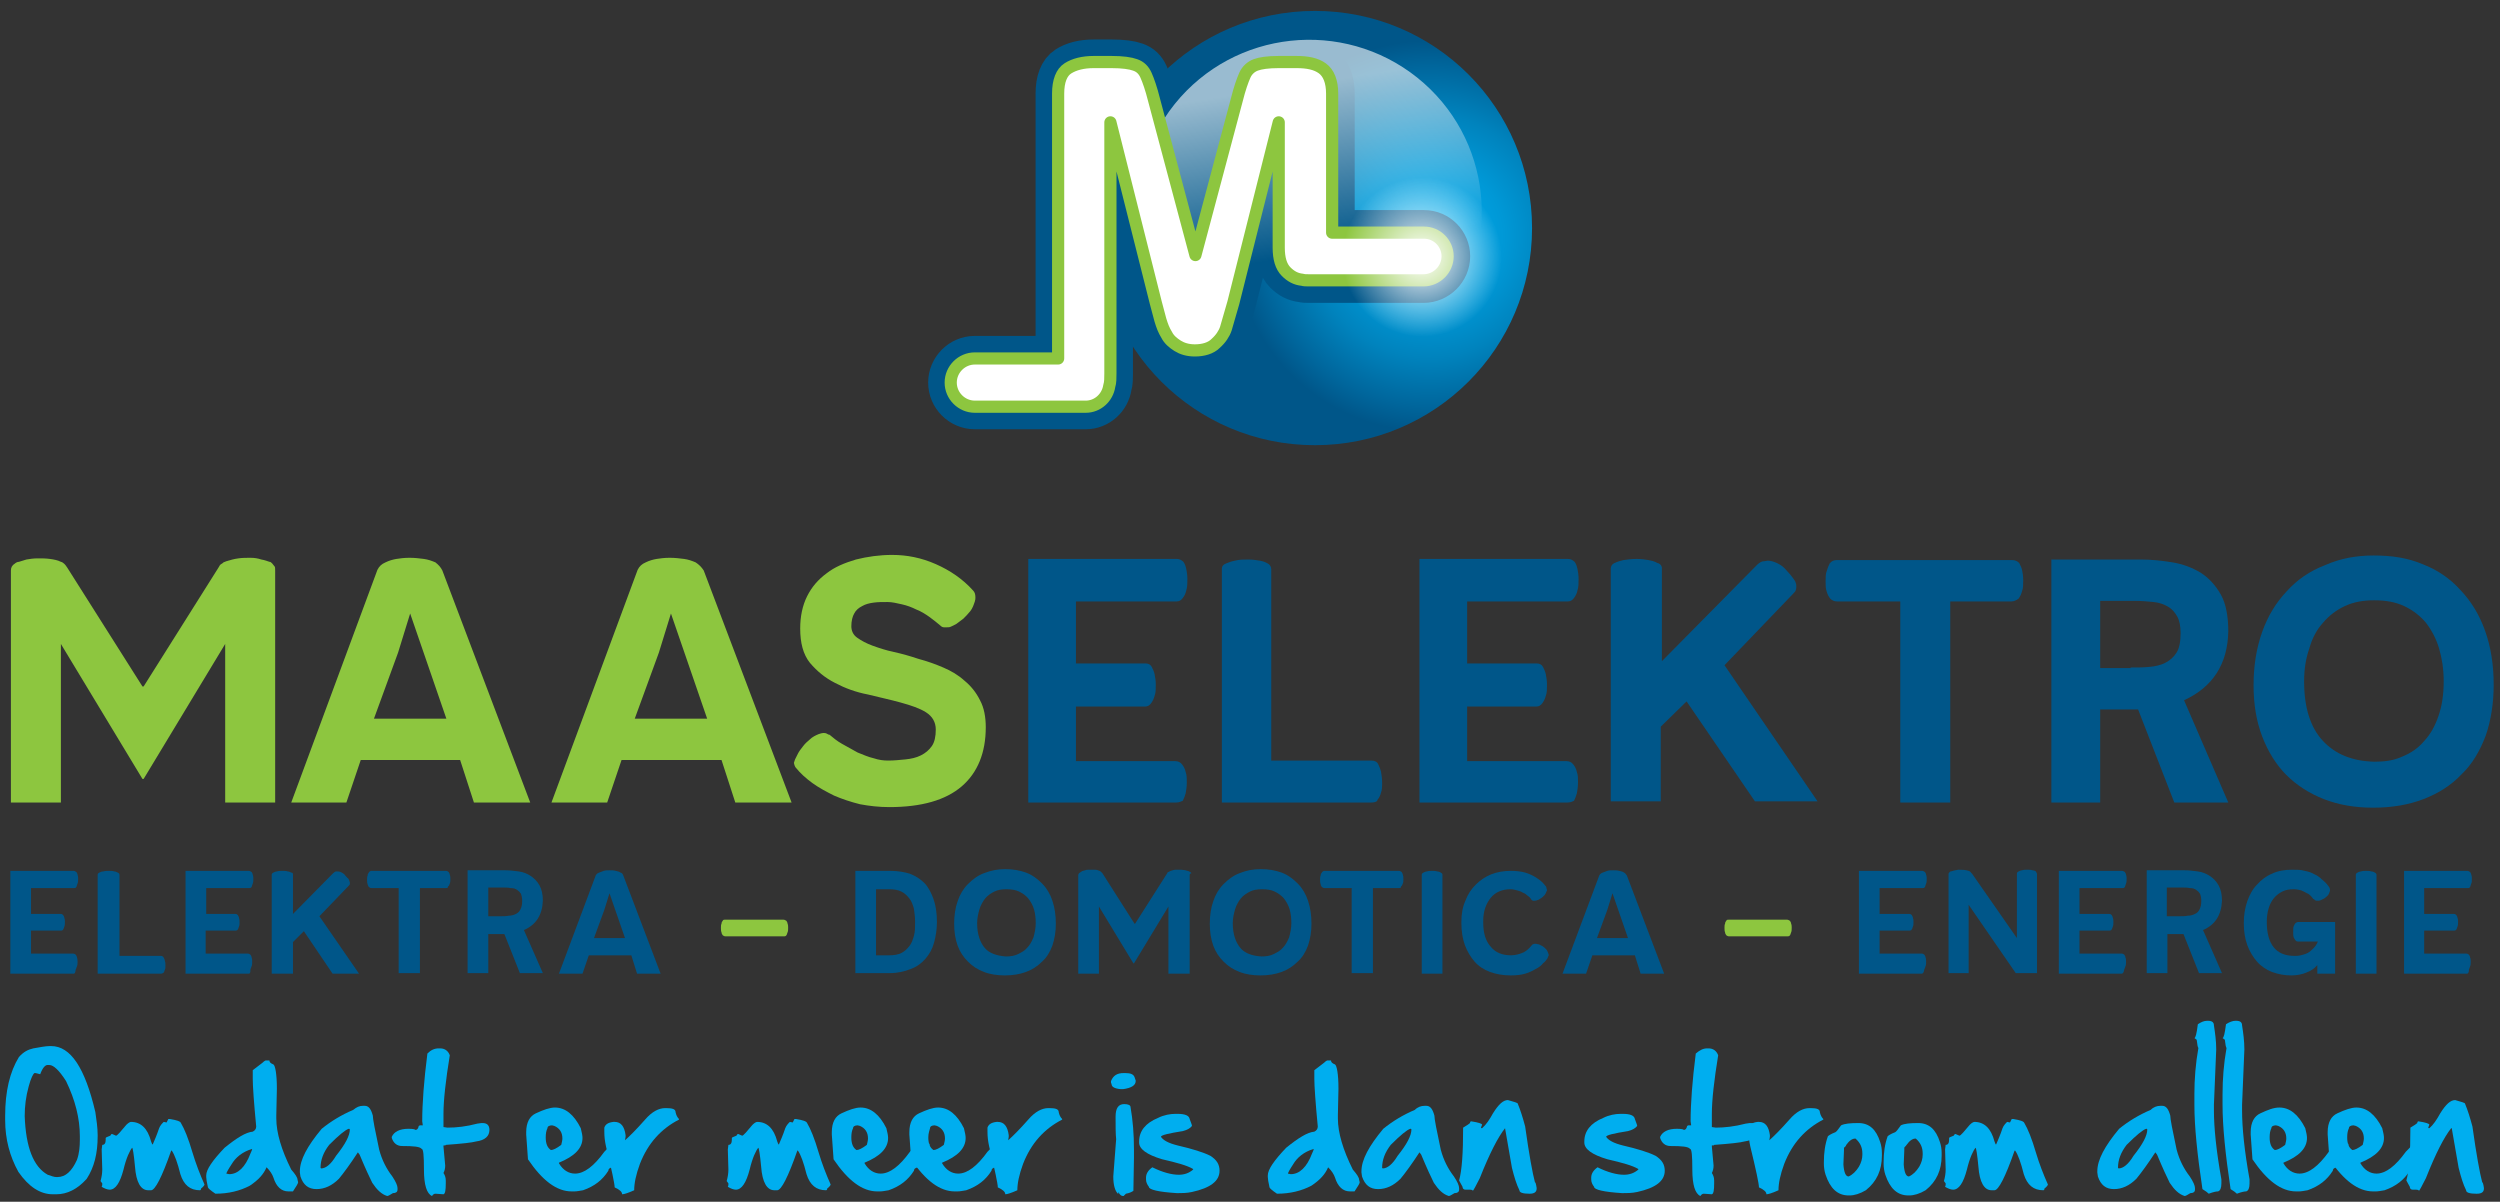 <?xml version="1.0" encoding="utf-8"?>
<!-- Generator: Adobe Illustrator 27.5.0, SVG Export Plug-In . SVG Version: 6.00 Build 0)  -->
<svg version="1.1" id="Laag_1" xmlns="http://www.w3.org/2000/svg" xmlns:xlink="http://www.w3.org/1999/xlink" x="0px" y="0px"
	 viewBox="0 0 435.2 209.2" style="enable-background:new 0 0 435.2 209.2;" xml:space="preserve">
<rect x="0" y="0" width="435.2" height="209.2" fill="#333333" stroke="none"/>
<style type="text/css">
	.st0{fill:#00AEEF;}
	.st1{fill:#8DC63F;}
	.st2{fill:#005689;}
	.st3{fill:url(#SVGID_1_);}
	.st4{fill:none;stroke:#005689;stroke-width:7.852;}
	.st5{opacity:0.6;fill:url(#SVGID_00000098221068177780405830000013666203712791044015_);}
	.st6{fill:#FFFFFF;stroke:#8DC63F;stroke-width:2.119;stroke-linecap:round;stroke-linejoin:round;}
	.st7{fill:url(#SVGID_00000106141540708284188150000005542883684669566093_);}
</style>
<g>
	<path class="st0" d="M8.7,182.1h0.2c3.4,0,5.9,3.8,7.7,11.5c0.2,1.4,0.4,2.7,0.4,4v0.2c0,3-0.6,5.4-1.9,7.4
		c-1.6,1.8-3.4,2.7-5.3,2.7H9.2c-2.2,0-4.2-1.3-6-3.9c-1.5-2.7-2.3-5.7-2.3-9v-0.8c0-4.2,0.8-7.6,2.4-10.2c0.8-0.9,1.6-1.3,2.5-1.5
		C7,182.3,7.9,182.1,8.7,182.1z M7,187l-0.8-0.2H6c-0.2,0.1-0.6,0.8-1,2.3c-0.5,1.8-0.7,3.5-0.7,5.2c0.2,5.4,1.5,8.8,4,10.2
		c0.6,0.2,1.1,0.4,1.5,0.4H10c1.4,0,2.5-1,3.4-3c0.4-1.1,0.5-2.3,0.5-3.5v-0.6c0-3.1-0.8-6.3-2.4-9.6c-1.2-1.9-2.2-2.8-2.9-2.8H8.4
		C7.9,185.3,7.4,185.9,7,187L7,187z"/>
	<path class="st0" d="M29.3,194.8h0.3c1.2,0.2,1.8,0.4,1.9,0.7c0.6,1,1.3,2.7,2,5.1c0.6,2,1.3,3.8,2.1,5.6c0,0.1-0.2,0.4-0.6,0.7
		c0,0.2-0.1,0.3-0.2,0.3c-1.7,0-2.8-0.9-3.4-2.8c-0.5-2-1-3.4-1.5-4.1h-0.1c-1.6,4.6-2.8,6.9-3.5,6.9h-0.5c-1.3,0-2.1-1.4-2.3-4.1
		c-0.2-2.2-0.4-3.3-0.5-3.3c-0.4,0.5-1,1.7-1.5,3.8c-0.6,2.3-1.4,3.5-2.4,3.5c-0.4,0-0.9-0.2-1.4-0.5l0.1-0.3v-0.3l-0.3-0.4
		c0.2-0.7,0.3-1.4,0.3-2l-0.1-3.5l0.1-0.8c0.4,0,0.6-0.3,0.6-0.9v-0.3c0-0.1,0.3-0.2,0.8-0.4c0.1-0.2,0.2-0.3,0.3-0.3l0.7,0.3
		c0.2,0,0.8-0.7,1.8-1.9c0.4-0.4,0.7-0.5,0.8-0.5c1.7,0,2.9,1.1,3.5,3.4l0.2,0.5h0.1c0.3-0.7,0.7-1.6,1.1-2.8
		c0.2-0.5,0.5-0.8,0.8-1.1l0.5,0.1L29.3,194.8z"/>
	<path class="st0" d="M46.3,184.6h0.6c0,0.3,0.2,0.5,0.7,0.7c0.3,0.2,0.6,1.6,0.6,4.2l-0.1,4.6v0.6c0,2.5,0.9,5.5,2.6,8.9
		c0.7,0.8,1.1,1.4,1.1,1.8l0.1,0.4c0,0.2-0.3,0.7-0.9,1.6h-0.8c-1.2,0-2.1-0.8-2.6-2.4c-0.2-0.6-0.6-1.2-1.2-1.8
		c-0.5,1.2-1.4,2.2-2.9,3.2c-1.7,0.9-3.7,1.4-6,1.4c-0.9-0.6-1.3-1-1.3-1.1c-0.2-0.9-0.3-1.5-0.3-1.8v-0.3c0-1,1.1-2.6,3.2-4.8
		c2.1-1.7,3.7-2.7,4.9-2.8c0.4-0.2,0.6-0.5,0.6-0.9c-0.4-4.2-0.6-7-0.6-8.3v-1.5l1.7-1.3C46,184.7,46.2,184.6,46.3,184.6z
		 M39.4,204.3l0.5,0.1c1.5,0,2.8-1.2,3.7-3.6c0.2-0.4,0.3-0.7,0.3-0.8c-1.7,0.5-2.9,1.5-3.6,2.7C39.7,203.6,39.4,204.2,39.4,204.3z"
		/>
	<path class="st0" d="M63.2,192.5h0.3c0.7,0,1.1,0.6,1.4,1.7c0,0.6,0.4,2.6,1.1,5.9c0.5,1.9,1.3,3.4,2.3,4.7c0.6,0.9,0.9,1.6,0.9,2
		v0.3c0,0.4-0.3,0.6-0.8,0.6c-0.5,0.3-0.8,0.5-1,0.5c-1-0.3-1.8-1.1-2.6-2.3c-0.4-0.8-1.2-2.5-2.2-4.9l-0.3-0.4
		c-1.3,2-2.4,3.5-3.3,4.6c-1.2,1.2-2.5,1.8-3.9,1.8c-1.4,0-2.3-0.7-2.8-2.2l-0.1-0.7v-0.2c0-2,1.3-4.4,3.8-7.4
		c1.6-1.3,3.4-2.4,5.5-3.3C62.1,192.7,62.6,192.5,63.2,192.5z M55.8,203.3L55.8,203.3l0.1,0.1c0.8,0,1.7-0.7,2.6-2.2
		c1.6-2,2.4-3.5,2.4-4.6l-0.1-0.1h-0.1c-0.6,0.2-1.7,1.1-3.4,2.8C56.3,200.6,55.8,201.9,55.8,203.3z"/>
	<path class="st0" d="M76.4,182.5h0.2c0.8,0,1.4,0.4,1.7,1.2c-0.7,4.3-1.1,7.8-1.1,10.2v2.3l0.7,0.1c1.6,0,3.3-0.2,5.2-0.7l0.7-0.1
		H84c0.8,0,1.2,0.4,1.2,1.2c0,1.1-0.8,1.8-2.3,2c-0.7,0.2-2.5,0.4-5.3,0.6c0,0.1-0.1,0.1-0.4,0.1v0.2l0.3,3.3c0,0.5-0.1,0.9-0.3,1.3
		c0.2,0.3,0.4,0.7,0.4,1.3v0.5c0,1.2-0.1,1.8-0.4,1.9l-1.4-0.1c-0.2,0-0.4,0.1-0.6,0.4c-0.9-0.4-1.4-1.9-1.4-4.6
		c0-2.4-0.1-3.6-0.4-3.6c-0.3-0.4-1.4-0.5-3.4-0.5c-0.9,0-1.5-0.5-1.8-1.4v-0.2c0.4-0.9,1.4-1.4,2.9-1.4c0.8,0,1.2,0.1,1.2,0.2
		c0.3,0,0.5-0.2,0.6-0.7l0.2-0.1h0.5l-0.1-0.7c0-3.1,0.3-7.1,0.9-11.8C75,182.8,75.6,182.5,76.4,182.5z"/>
	<path class="st0" d="M96.6,192.8c1.8,0,3.3,1.2,4.5,3.6c0.2,0.8,0.3,1.3,0.3,1.7c0,1.8-1.4,3.2-4.1,4.3v0.1
		c0.7,1.2,1.7,1.8,2.8,1.8c1.6,0,3.3-1.3,5.1-3.8c1.1-1.2,1.9-1.8,2.5-1.8h0.1l0.1,0.1v0.5l-0.1,0.2c0,0.1,0.1,0.2,0.2,0.2
		c0.2,0,0.4-0.2,0.5-0.6h0.1v0.1c0,0.6-0.5,1.6-1.6,2.9c-0.2,0.3-0.3,0.6-0.4,1.1c-0.5,0.1-0.7,0.3-0.7,0.6c-1,1.6-2.4,2.7-4.4,3.4
		c-0.6,0.1-1.1,0.2-1.5,0.2h-0.5c-2.6,0-5.1-1.9-7.6-5.6v-0.1l-0.3-4.2v-0.4c0-1.7,0.6-2.8,1.7-3.3
		C94.6,193.2,95.7,192.8,96.6,192.8z M95,198c0,1.1,0.3,1.8,0.9,2.2c0.4,0,1-0.3,1.8-0.9c0.1-0.4,0.2-0.8,0.2-1.1
		c0-1.1-0.5-1.8-1.4-2.2l-0.4-0.1c-0.5,0-0.8,0.2-0.8,0.5C95.1,196.8,95,197.3,95,198z"/>
	<path class="st0" d="M115.8,192.9h0.2c1.1,0,1.6,0.2,1.6,0.7c0.1,0.5,0.3,0.9,0.6,1.2v0.1c-3.1,1.6-5.4,4.1-6.8,7.7
		c-0.7,1.9-1,3.4-1,4.6c-1.1,0.5-1.8,0.7-2.1,0.7c0-0.4-0.4-0.8-1.3-1.2c0-0.6-0.5-3-1.5-7.1c-0.2-0.9-0.3-1.7-0.3-2.6v-0.7
		c0.2-0.6,0.7-0.9,1.6-1h0.2c1.1,0,1.7,0.8,1.9,2.3v0.3l-0.1,0.6c0.8-0.7,2-1.9,3.5-3.6C113.5,193.5,114.7,192.9,115.8,192.9z"/>
	<path class="st0" d="M138.3,194.8h0.3c1.2,0.2,1.8,0.4,1.9,0.7c0.6,1,1.3,2.7,2,5.1c0.6,2,1.3,3.8,2.1,5.6c0,0.1-0.2,0.4-0.6,0.7
		c0,0.2-0.1,0.3-0.2,0.3c-1.7,0-2.8-0.9-3.4-2.8c-0.5-2-1-3.4-1.5-4.1h-0.1c-1.6,4.6-2.8,6.9-3.5,6.9h-0.5c-1.3,0-2.1-1.4-2.3-4.1
		c-0.2-2.2-0.4-3.3-0.5-3.3c-0.4,0.5-1,1.7-1.5,3.8c-0.6,2.3-1.4,3.5-2.4,3.5c-0.4,0-0.9-0.2-1.4-0.5l0.1-0.3v-0.3l-0.3-0.4
		c0.2-0.7,0.3-1.4,0.3-2l-0.1-3.5l0.1-0.8c0.4,0,0.6-0.3,0.6-0.9v-0.3c0-0.1,0.3-0.2,0.8-0.4c0.1-0.2,0.2-0.3,0.3-0.3l0.7,0.3
		c0.2,0,0.8-0.7,1.8-1.9c0.4-0.4,0.7-0.5,0.8-0.5c1.7,0,2.9,1.1,3.5,3.4l0.2,0.5h0.1c0.3-0.7,0.7-1.6,1.1-2.8
		c0.2-0.5,0.5-0.8,0.8-1.1l0.5,0.1L138.3,194.8z"/>
	<path class="st0" d="M149.8,192.8c1.8,0,3.3,1.2,4.5,3.6c0.2,0.8,0.3,1.3,0.3,1.7c0,1.8-1.4,3.2-4.1,4.3v0.1
		c0.7,1.2,1.7,1.8,2.8,1.8c1.6,0,3.3-1.3,5.1-3.8c1.1-1.2,1.9-1.8,2.5-1.8h0.1l0.1,0.1v0.5l-0.1,0.2c0,0.1,0.1,0.2,0.2,0.2
		c0.2,0,0.4-0.2,0.5-0.6h0.1v0.1c0,0.6-0.5,1.6-1.6,2.9c-0.2,0.3-0.3,0.6-0.4,1.1c-0.5,0.1-0.7,0.3-0.7,0.6c-1,1.6-2.4,2.7-4.4,3.4
		c-0.6,0.1-1.1,0.2-1.5,0.2h-0.5c-2.6,0-5.1-1.9-7.6-5.6v-0.1l-0.3-4.2v-0.4c0-1.7,0.6-2.8,1.7-3.3
		C147.8,193.2,148.9,192.8,149.8,192.8z M148.2,198c0,1.1,0.3,1.8,0.9,2.2c0.4,0,1-0.3,1.8-0.9c0.1-0.4,0.2-0.8,0.2-1.1
		c0-1.1-0.5-1.8-1.4-2.2l-0.4-0.1c-0.5,0-0.8,0.2-0.8,0.5C148.3,196.8,148.2,197.3,148.2,198z"/>
	<path class="st0" d="M163.3,192.8c1.8,0,3.3,1.2,4.5,3.6c0.2,0.8,0.3,1.3,0.3,1.7c0,1.8-1.4,3.2-4.1,4.3v0.1
		c0.7,1.2,1.7,1.8,2.8,1.8c1.6,0,3.3-1.3,5.1-3.8c1.1-1.2,1.9-1.8,2.5-1.8h0.1l0.1,0.1v0.5l-0.1,0.2c0,0.1,0.1,0.2,0.2,0.2
		c0.2,0,0.4-0.2,0.5-0.6h0.1v0.1c0,0.6-0.5,1.6-1.6,2.9c-0.2,0.3-0.3,0.6-0.4,1.1c-0.5,0.1-0.7,0.3-0.7,0.6c-1,1.6-2.4,2.7-4.4,3.4
		c-0.6,0.1-1.1,0.2-1.5,0.2h-0.5c-2.6,0-5.1-1.9-7.6-5.6v-0.1l-0.3-4.2v-0.4c0-1.7,0.6-2.8,1.7-3.3
		C161.3,193.2,162.4,192.8,163.3,192.8z M161.6,198c0,1.1,0.3,1.8,0.9,2.2c0.4,0,1-0.3,1.8-0.9c0.1-0.4,0.2-0.8,0.2-1.1
		c0-1.1-0.5-1.8-1.4-2.2l-0.4-0.1c-0.5,0-0.8,0.2-0.8,0.5C161.8,196.8,161.6,197.3,161.6,198z"/>
	<path class="st0" d="M182.5,192.9h0.2c1.1,0,1.6,0.2,1.6,0.7c0.1,0.5,0.3,0.9,0.6,1.2v0.1c-3.1,1.6-5.4,4.1-6.8,7.7
		c-0.7,1.9-1,3.4-1,4.6c-1.1,0.5-1.8,0.7-2.1,0.7c0-0.4-0.4-0.8-1.3-1.2c0-0.6-0.5-3-1.5-7.1c-0.2-0.9-0.3-1.7-0.3-2.6v-0.7
		c0.2-0.6,0.7-0.9,1.6-1h0.2c1.1,0,1.7,0.8,1.9,2.3v0.3l-0.1,0.6c0.8-0.7,2-1.9,3.5-3.6C180.2,193.5,181.4,192.9,182.5,192.9z"/>
	<path class="st0" d="M195.6,186.8h0.3c0.9,0,1.4,0.2,1.6,0.7l0.2,0.6v0.1c0,0.7-0.7,1.2-2.2,1.4h-0.4c-1.1-0.1-1.6-0.4-1.6-0.9
		l-0.1-0.2v-0.3C193.8,187.2,194.5,186.8,195.6,186.8z M195.7,192.2c0.7,0,1.1,0.2,1.1,0.5c0.4,2.3,0.6,4.7,0.6,7.4v1.5l-0.1,5.7
		c-0.3,0.2-0.7,0.4-1.3,0.5l-0.4,0.4h-0.1c-0.3,0-0.6-0.2-0.8-0.7c0,0.2,0,0.3-0.1,0.3c-0.5-0.5-0.8-1.5-0.8-3l0.5-6.5
		c-0.1-0.9-0.1-2.2-0.1-3.9C194.2,192.9,194.7,192.2,195.7,192.2z"/>
	<path class="st0" d="M204.6,193.9h0.4c1.3,0,2,0.3,2.1,0.9c0.2,0.6,0.4,1,0.4,1.2c-0.3,0.4-0.8,0.7-1.6,0.9c-2.5,0.4-3.8,0.7-3.8,1
		c0.4,0.6,1.3,1.1,2.9,1.5c2.6,0.6,4.5,1.2,5.7,1.8c1.1,0.7,1.6,1.5,1.6,2.6c0,1.8-1.6,3-4.8,3.7c-0.9,0.2-1.8,0.2-2.6,0.2
		c-3.2-0.2-4.9-0.6-4.9-1.1c-0.3-0.4-0.5-0.8-0.5-1.3v-0.3c0-0.7,0.4-1.3,1.1-1.8c1.8,0.9,3.4,1.3,4.6,1.3c1,0,1.8-0.3,2.5-0.9v-0.1
		c-1-0.6-2.8-1.1-5.4-1.7c-2.7-0.8-4-1.8-4-2.9v-0.2c0-1.8,1.1-3.2,3.3-4.1C202.6,194.1,203.7,193.9,204.6,193.9z"/>
	<path class="st0" d="M231.1,184.6h0.6c0,0.3,0.2,0.5,0.7,0.7c0.3,0.2,0.6,1.6,0.6,4.2l-0.1,4.6v0.6c0,2.5,0.9,5.5,2.6,8.9
		c0.7,0.8,1.1,1.4,1.1,1.8l0.1,0.4c0,0.2-0.3,0.7-0.9,1.6H235c-1.2,0-2.1-0.8-2.6-2.4c-0.2-0.6-0.6-1.2-1.2-1.8
		c-0.5,1.2-1.4,2.2-2.9,3.2c-1.7,0.9-3.7,1.4-6,1.4c-0.9-0.6-1.3-1-1.3-1.1c-0.2-0.9-0.3-1.5-0.3-1.8v-0.3c0-1,1.1-2.6,3.2-4.8
		c2.1-1.7,3.7-2.7,4.9-2.8c0.4-0.2,0.6-0.5,0.6-0.9c-0.4-4.2-0.6-7-0.6-8.3v-1.5l1.7-1.3C230.8,184.7,231,184.6,231.1,184.6z
		 M224.2,204.3l0.5,0.1c1.5,0,2.8-1.2,3.7-3.6c0.2-0.4,0.3-0.7,0.3-0.8c-1.7,0.5-2.9,1.5-3.6,2.7
		C224.5,203.6,224.2,204.2,224.2,204.3z"/>
	<path class="st0" d="M248,192.5h0.3c0.7,0,1.1,0.6,1.4,1.7c0,0.6,0.4,2.6,1.1,5.9c0.5,1.9,1.3,3.4,2.3,4.7c0.6,0.9,0.9,1.6,0.9,2
		v0.3c0,0.4-0.3,0.6-0.8,0.6c-0.5,0.3-0.8,0.5-1,0.5c-1-0.3-1.8-1.1-2.6-2.3c-0.4-0.8-1.2-2.5-2.2-4.9l-0.3-0.4
		c-1.3,2-2.4,3.5-3.3,4.6c-1.2,1.2-2.5,1.8-3.9,1.8c-1.4,0-2.3-0.7-2.8-2.2l-0.1-0.7v-0.2c0-2,1.3-4.4,3.8-7.4
		c1.6-1.3,3.4-2.4,5.5-3.3C246.8,192.7,247.4,192.5,248,192.5z M240.6,203.3L240.6,203.3l0.1,0.1c0.8,0,1.7-0.7,2.6-2.2
		c1.6-2,2.4-3.5,2.4-4.6l-0.1-0.1h-0.1c-0.6,0.2-1.7,1.1-3.4,2.8C241.1,200.6,240.6,201.9,240.6,203.3z"/>
	<path class="st0" d="M262.5,191.5c1.1,0.3,1.7,0.5,1.7,0.6c0.5,1.2,0.9,2.5,1.3,4c0.7,5,1.3,8.2,1.7,9.7c0.1,0,0.2,0.3,0.3,1v0.1
		c0,0.6-0.4,0.9-1.2,0.9h-0.1c-1.1,0-1.7-0.2-1.7-0.6c-0.5-1-0.9-2.3-1.3-3.9l-1.2-6.9H262c-1.2,1.5-2.7,4.4-4.4,8.7
		c-0.7,1.4-1.1,2.1-1.2,2.2c0-0.1-0.2-0.2-0.5-0.2h-0.8c-0.3,0-0.5-0.2-0.5-0.5l-0.6-1.1c0.5-1.8,0.7-4.8,0.7-9.2
		c0.7-0.4,1.1-0.7,1.2-0.8c0-0.2,0.1-0.3,0.2-0.3c1.3,0.2,1.9,0.4,1.9,0.6l-0.2,0.5l0.1,0.1h0.1c0.7-0.6,1.3-1.5,1.9-2.6
		C260.9,192.2,261.7,191.5,262.5,191.5z"/>
	<path class="st0" d="M282.1,193.9h0.4c1.3,0,2,0.3,2.1,0.9c0.2,0.6,0.4,1,0.4,1.2c-0.3,0.4-0.8,0.7-1.6,0.9c-2.5,0.4-3.8,0.7-3.8,1
		c0.4,0.6,1.3,1.1,2.9,1.5c2.6,0.6,4.5,1.2,5.7,1.8c1.1,0.7,1.6,1.5,1.6,2.6c0,1.8-1.6,3-4.8,3.7c-0.9,0.2-1.8,0.2-2.6,0.2
		c-3.2-0.2-4.9-0.6-4.9-1.1c-0.3-0.4-0.5-0.8-0.5-1.3v-0.3c0-0.7,0.4-1.3,1.1-1.8c1.8,0.9,3.4,1.3,4.6,1.3c1,0,1.8-0.3,2.5-0.9v-0.1
		c-1-0.6-2.8-1.1-5.4-1.7c-2.7-0.8-4-1.8-4-2.9v-0.2c0-1.8,1.1-3.2,3.3-4.1C280.1,194.1,281.2,193.9,282.1,193.9z"/>
	<path class="st0" d="M297.2,182.5h0.2c0.8,0,1.4,0.4,1.7,1.2c-0.7,4.3-1.1,7.8-1.1,10.2v2.3l0.7,0.1c1.5,0,3.3-0.2,5.2-0.7l0.7-0.1
		h0.2c0.8,0,1.2,0.4,1.2,1.2c0,1.1-0.8,1.8-2.3,2c-0.7,0.2-2.5,0.4-5.3,0.6c0,0.1-0.1,0.1-0.4,0.1v0.2l0.3,3.3
		c0,0.5-0.1,0.9-0.3,1.3c0.2,0.3,0.4,0.7,0.4,1.3v0.5c0,1.2-0.1,1.8-0.4,1.9l-1.4-0.1c-0.2,0-0.4,0.1-0.6,0.4
		c-0.9-0.4-1.4-1.9-1.4-4.6c0-2.4-0.1-3.6-0.4-3.6c-0.3-0.4-1.4-0.5-3.4-0.5c-0.9,0-1.5-0.5-1.8-1.4v-0.2c0.4-0.9,1.4-1.4,2.9-1.4
		c0.8,0,1.2,0.1,1.2,0.2c0.3,0,0.5-0.2,0.6-0.7l0.2-0.1h0.5l-0.1-0.7c0-3.1,0.3-7.1,0.9-11.8C295.9,182.8,296.5,182.5,297.2,182.5z"
		/>
	<path class="st0" d="M315,192.9h0.2c1.1,0,1.6,0.2,1.6,0.7c0.1,0.5,0.3,0.9,0.6,1.2v0.1c-3.1,1.6-5.4,4.1-6.8,7.7
		c-0.7,1.9-1,3.4-1,4.6c-1.1,0.5-1.8,0.7-2.1,0.7c0-0.4-0.4-0.8-1.3-1.2c0-0.6-0.5-3-1.5-7.1c-0.2-0.9-0.3-1.7-0.3-2.6v-0.7
		c0.2-0.6,0.7-0.9,1.6-1h0.2c1.1,0,1.7,0.8,1.9,2.3v0.3l-0.1,0.6c0.8-0.7,2-1.9,3.5-3.6C312.7,193.5,313.9,192.9,315,192.9z"/>
	<path class="st0" d="M323.5,195.5L323.5,195.5c1.9,0,3.1,1.1,3.8,3.3c0.2,0.6,0.3,1.2,0.3,1.9v0.5c0,2.5-0.9,4.5-2.8,6
		c-1,0.6-2,0.9-2.8,0.9h-0.2c-1.9,0-3.2-1.2-4-3.6c-0.2-0.6-0.3-1.3-0.3-1.9v-0.3c0-1.6,0.2-3.1,0.7-4.5c0.1-0.1,0.5-0.4,1.3-0.7
		c0.2-0.1,0.5-0.5,1-1.2C321.1,195.6,322.1,195.5,323.5,195.5z M321,199.8l0,0.4l-0.1,2.5c0.1,1.4,0.4,2.1,0.9,2.1
		c0.7-0.3,1.3-0.9,1.8-1.7c0.4-0.7,0.6-1.4,0.6-2.1v-0.2c0-1.1-0.4-1.9-1.2-2.6c-0.6,0-1.1,0.4-1.6,1.1
		C321.3,199.6,321.1,199.7,321,199.8z"/>
	<path class="st0" d="M333.9,195.5L333.9,195.5c1.9,0,3.1,1.1,3.8,3.3c0.2,0.6,0.3,1.2,0.3,1.9v0.5c0,2.5-0.9,4.5-2.8,6
		c-1,0.6-2,0.9-2.8,0.9h-0.2c-1.9,0-3.2-1.2-4-3.6c-0.2-0.6-0.3-1.3-0.3-1.9v-0.3c0-1.6,0.2-3.1,0.7-4.5c0.1-0.1,0.5-0.4,1.3-0.7
		c0.2-0.1,0.5-0.5,1-1.2C331.5,195.6,332.5,195.5,333.9,195.5z M331.5,199.8l0,0.4l-0.1,2.5c0.1,1.4,0.4,2.1,0.9,2.1
		c0.7-0.3,1.3-0.9,1.8-1.7c0.4-0.7,0.6-1.4,0.6-2.1v-0.2c0-1.1-0.4-1.9-1.2-2.6c-0.6,0-1.1,0.4-1.6,1.1
		C331.7,199.6,331.5,199.7,331.5,199.8z"/>
	<path class="st0" d="M350.2,194.8h0.3c1.2,0.2,1.8,0.4,1.9,0.7c0.6,1,1.3,2.7,2,5.1c0.6,2,1.3,3.8,2.1,5.6c0,0.1-0.2,0.4-0.6,0.7
		c0,0.2-0.1,0.3-0.2,0.3c-1.7,0-2.8-0.9-3.4-2.8c-0.5-2-1-3.4-1.5-4.1h-0.1c-1.6,4.6-2.8,6.9-3.5,6.9h-0.5c-1.3,0-2.1-1.4-2.3-4.1
		c-0.2-2.2-0.4-3.3-0.5-3.3c-0.4,0.5-1,1.7-1.5,3.8c-0.6,2.3-1.4,3.5-2.4,3.5c-0.4,0-0.9-0.2-1.4-0.5l0.1-0.3v-0.3l-0.3-0.4
		c0.2-0.7,0.3-1.4,0.3-2l-0.1-3.5l0.1-0.8c0.4,0,0.6-0.3,0.6-0.9v-0.3c0-0.1,0.3-0.2,0.8-0.4c0.1-0.2,0.2-0.3,0.3-0.3l0.7,0.3
		c0.2,0,0.8-0.7,1.8-1.9c0.4-0.4,0.7-0.5,0.8-0.5c1.7,0,2.9,1.1,3.5,3.4l0.2,0.5h0.1c0.3-0.7,0.7-1.6,1.1-2.8
		c0.2-0.5,0.5-0.8,0.8-1.1l0.5,0.1L350.2,194.8z"/>
	<path class="st0" d="M376.1,192.5h0.3c0.7,0,1.1,0.6,1.4,1.7c0,0.6,0.4,2.6,1.1,5.9c0.5,1.9,1.3,3.4,2.3,4.7c0.6,0.9,0.9,1.6,0.9,2
		v0.3c0,0.4-0.3,0.6-0.8,0.6c-0.5,0.3-0.8,0.5-1,0.5c-1-0.3-1.8-1.1-2.6-2.3c-0.4-0.8-1.2-2.5-2.2-4.9l-0.3-0.4
		c-1.3,2-2.4,3.5-3.3,4.6c-1.2,1.2-2.5,1.8-3.9,1.8c-1.4,0-2.3-0.7-2.8-2.2l-0.1-0.7v-0.2c0-2,1.3-4.4,3.8-7.4
		c1.6-1.3,3.4-2.4,5.5-3.3C374.9,192.7,375.5,192.5,376.1,192.5z M368.7,203.3L368.7,203.3l0.1,0.1c0.8,0,1.7-0.7,2.6-2.2
		c1.6-2,2.4-3.5,2.4-4.6l-0.1-0.1h-0.1c-0.6,0.2-1.7,1.1-3.4,2.8C369.2,200.6,368.7,201.9,368.7,203.3z"/>
	<path class="st0" d="M384.2,177.7h0.2c0.7,0,1,0.3,1,0.8c0.2,1.3,0.4,2.7,0.4,4.2l-0.4,9.6v1c0,3,0.4,7,1.3,12v0.7
		c0,0.8-0.2,1.3-0.6,1.4c-0.3,0-0.8,0.1-1.6,0.4c-0.2-0.2-0.6-0.5-1.1-0.8c-0.9-6-1.4-10.9-1.4-14.7v-1.8c0-2.6,0.2-5.3,0.7-8.1
		c-0.1,0-0.2-0.5-0.3-1.4l-0.4-0.3c0.2,0,0.4-0.8,0.6-2.4C383.2,177.9,383.7,177.7,384.2,177.7z"/>
	<path class="st0" d="M389.1,177.7h0.2c0.7,0,1,0.3,1,0.8c0.2,1.3,0.4,2.7,0.4,4.2l-0.4,9.6v1c0,3,0.4,7,1.3,12v0.7
		c0,0.8-0.2,1.3-0.6,1.4c-0.3,0-0.8,0.1-1.6,0.4c-0.2-0.2-0.6-0.5-1.1-0.8c-0.9-6-1.4-10.9-1.4-14.7v-1.8c0-2.6,0.2-5.3,0.7-8.1
		c-0.1,0-0.2-0.5-0.3-1.4l-0.4-0.3c0.2,0,0.4-0.8,0.6-2.4C388.1,177.9,388.7,177.7,389.1,177.7z"/>
	<path class="st0" d="M396.8,192.8c1.8,0,3.3,1.2,4.5,3.6c0.2,0.8,0.3,1.3,0.3,1.7c0,1.8-1.4,3.2-4.1,4.3v0.1
		c0.7,1.2,1.7,1.8,2.8,1.8c1.6,0,3.3-1.3,5.1-3.8c1.1-1.2,1.9-1.8,2.5-1.8h0.1l0.1,0.1v0.5l-0.1,0.2c0,0.1,0.1,0.2,0.2,0.2
		c0.2,0,0.4-0.2,0.5-0.6h0.1v0.1c0,0.6-0.5,1.6-1.6,2.9c-0.2,0.3-0.3,0.6-0.4,1.1c-0.5,0.1-0.7,0.3-0.7,0.6c-1,1.6-2.4,2.7-4.4,3.4
		c-0.6,0.1-1.1,0.2-1.5,0.2h-0.5c-2.6,0-5.1-1.9-7.6-5.6v-0.1l-0.3-4.2v-0.4c0-1.7,0.6-2.8,1.7-3.3
		C394.8,193.2,395.8,192.8,396.8,192.8z M395.1,198c0,1.1,0.3,1.8,0.9,2.2c0.4,0,1-0.3,1.8-0.9c0.1-0.4,0.2-0.8,0.2-1.1
		c0-1.1-0.5-1.8-1.4-2.2l-0.4-0.1c-0.5,0-0.8,0.2-0.8,0.5C395.2,196.8,395.1,197.3,395.1,198z"/>
	<path class="st0" d="M410.2,192.8c1.8,0,3.3,1.2,4.5,3.6c0.2,0.8,0.3,1.3,0.3,1.7c0,1.8-1.4,3.2-4.1,4.3v0.1
		c0.7,1.2,1.7,1.8,2.8,1.8c1.6,0,3.3-1.3,5.1-3.8c1.1-1.2,1.9-1.8,2.5-1.8h0.1l0.1,0.1v0.5l-0.1,0.2c0,0.1,0.1,0.2,0.2,0.2
		c0.2,0,0.4-0.2,0.5-0.6h0.1v0.1c0,0.6-0.5,1.6-1.6,2.9c-0.2,0.3-0.3,0.6-0.4,1.1c-0.5,0.1-0.7,0.3-0.7,0.6c-1,1.6-2.4,2.7-4.4,3.4
		c-0.6,0.1-1.1,0.2-1.5,0.2h-0.5c-2.6,0-5.1-1.9-7.6-5.6v-0.1l-0.3-4.2v-0.4c0-1.7,0.6-2.8,1.7-3.3
		C408.2,193.2,409.3,192.8,410.2,192.8z M408.6,198c0,1.1,0.3,1.8,0.9,2.2c0.4,0,1-0.3,1.8-0.9c0.1-0.4,0.2-0.8,0.2-1.1
		c0-1.1-0.5-1.8-1.4-2.2l-0.4-0.1c-0.5,0-0.8,0.2-0.8,0.5C408.7,196.8,408.6,197.3,408.6,198z"/>
	<path class="st0" d="M427.4,191.5c1.1,0.3,1.7,0.5,1.7,0.6c0.5,1.2,0.9,2.5,1.3,4c0.7,5,1.3,8.2,1.7,9.7c0.1,0,0.2,0.3,0.3,1v0.1
		c0,0.6-0.4,0.9-1.2,0.9H431c-1.1,0-1.7-0.2-1.7-0.6c-0.5-1-0.9-2.3-1.3-3.9l-1.2-6.9h-0.1c-1.2,1.5-2.7,4.4-4.4,8.7
		c-0.7,1.4-1.1,2.1-1.2,2.2c0-0.1-0.2-0.2-0.5-0.2H420c-0.3,0-0.5-0.2-0.5-0.5l-0.6-1.1c0.5-1.8,0.7-4.8,0.7-9.2
		c0.7-0.4,1.1-0.7,1.2-0.8c0-0.2,0.1-0.3,0.2-0.3c1.3,0.2,1.9,0.4,1.9,0.6l-0.2,0.5l0.1,0.1h0.1c0.7-0.6,1.3-1.5,1.9-2.6
		C425.8,192.2,426.6,191.5,427.4,191.5z"/>
</g>
<g>
	<g>
		<path class="st1" d="M47.9,99.3v40.4h-8.7v-27.6L25,135.6h-0.2l-14.2-23.5v27.6H1.9V99.3c0-0.5,0.2-0.9,0.7-1.2
			C2.7,98,3,97.8,3.3,97.8c0.3-0.1,0.7-0.2,1.3-0.4c0.6-0.1,1.2-0.2,2-0.2c0.7,0,1.4,0,2.1,0.1c0.7,0.1,1.3,0.2,1.9,0.5
			c0.1,0,0.3,0.1,0.4,0.2c0.3,0.2,0.5,0.5,0.7,0.8l13.1,20.7H25l13.1-20.8c0.1-0.2,0.2-0.4,0.4-0.5c0.2-0.1,0.3-0.2,0.4-0.3l0.5-0.2
			c0.7-0.2,1.3-0.4,2.1-0.5c0.7-0.1,1.4-0.1,2.1-0.1c0.7,0,1.3,0.1,1.9,0.3c0.6,0.1,1.1,0.3,1.4,0.4c0.2,0,0.3,0.1,0.5,0.3
			c0.1,0.1,0.2,0.3,0.4,0.5C47.9,98.7,47.9,99,47.9,99.3z"/>
		<path class="st1" d="M77,99.3l15.3,40.4h-9.8l-2.4-7.4H62.8l-2.5,7.4h-9.6l15-40.5c0.3-0.6,0.7-1,1.4-1.3c0.6-0.3,1.3-0.5,1.9-0.6
			c0.6-0.1,1.4-0.2,2.3-0.2c0.9,0,1.7,0.1,2.5,0.2c0.7,0.1,1.3,0.3,2,0.6C76.3,98.3,76.7,98.7,77,99.3z M77.7,125.1l-6.3-18.3
			l-2.1,6.8l-4.2,11.5H77.7z"/>
		<path class="st1" d="M122.5,99.3l15.3,40.4H128l-2.4-7.4h-17.4l-2.5,7.4H96l15-40.5c0.3-0.6,0.7-1,1.4-1.3
			c0.6-0.3,1.3-0.5,1.9-0.6c0.6-0.1,1.4-0.2,2.3-0.2c0.9,0,1.7,0.1,2.5,0.2c0.7,0.1,1.3,0.3,2,0.6C121.7,98.3,122.1,98.7,122.5,99.3
			z M123.1,125.1l-6.3-18.3l-2.1,6.8l-4.2,11.5H123.1z"/>
		<path class="st1" d="M138.4,132.2c0.1-0.2,0.3-0.6,0.5-1c0.2-0.4,0.5-0.8,0.9-1.3c0.3-0.4,0.7-0.8,1.2-1.2c0.4-0.4,1-0.7,1.5-0.9
			c0.3-0.1,0.6-0.2,0.8-0.2c0.2,0,0.4,0,0.6,0.1c0.2,0.1,0.3,0.2,0.5,0.2c0.6,0.5,1.3,1.1,2.2,1.6c0.9,0.5,1.8,1,2.7,1.5
			c1,0.4,1.9,0.8,2.8,1c0.9,0.3,1.7,0.4,2.5,0.4c1,0,2-0.1,3-0.2c1-0.1,1.9-0.3,2.7-0.7c0.8-0.4,1.4-0.9,1.9-1.6
			c0.5-0.7,0.7-1.7,0.7-2.9c0-1.3-0.6-2.3-1.7-3s-2.6-1.2-4.4-1.7c-1.8-0.5-3.7-0.9-5.7-1.4c-2.1-0.4-4-1.1-5.7-2
			c-1.8-0.9-3.2-2.1-4.4-3.5c-1.2-1.5-1.7-3.5-1.7-6c0-2.1,0.4-4,1.2-5.6c0.8-1.6,1.9-2.9,3.4-4c1.4-1.1,3.1-1.8,5.1-2.4
			c2-0.5,4.1-0.8,6.3-0.8c2.6,0,5.1,0.5,7.6,1.6c2.5,1.1,4.7,2.6,6.5,4.6c0.3,0.3,0.4,0.7,0.4,1.2c0,0.2,0,0.4-0.1,0.7
			c-0.2,0.6-0.4,1.2-0.8,1.7c-0.4,0.5-0.8,0.9-1.2,1.3c-0.4,0.3-0.8,0.6-1.2,0.9c-0.4,0.2-0.7,0.4-1,0.5c-0.2,0.1-0.4,0.1-0.6,0.1
			c-0.2,0-0.4,0-0.6,0c-0.2,0-0.4-0.1-0.6-0.3c-0.6-0.5-1.2-1-1.9-1.5c-0.7-0.5-1.5-1-2.3-1.3c-0.8-0.4-1.6-0.7-2.5-0.9
			c-0.9-0.2-1.7-0.4-2.5-0.4c-0.9,0-1.7,0-2.4,0.1c-0.8,0.1-1.5,0.3-2,0.6c-0.6,0.3-1.1,0.7-1.4,1.3c-0.3,0.5-0.5,1.3-0.5,2.2
			c0,0.8,0.3,1.5,1,2c0.7,0.5,1.6,1,2.7,1.4c1.1,0.4,2.3,0.8,3.7,1.1c1.4,0.3,2.8,0.7,4.3,1.2c1.5,0.4,2.9,0.9,4.3,1.5
			c1.4,0.6,2.6,1.3,3.7,2.3c1.1,0.9,2,2,2.7,3.4c0.7,1.3,1,2.9,1,4.7c0,4.4-1.4,7.9-4.2,10.3c-2.8,2.4-7,3.6-12.6,3.6
			c-1.8,0-3.5-0.2-5.1-0.5c-1.6-0.4-3.1-0.9-4.5-1.5c-1.4-0.7-2.7-1.4-3.8-2.2c-1.1-0.8-2.1-1.7-2.9-2.7c-0.1-0.1-0.1-0.2-0.2-0.4
			c0-0.1-0.1-0.3-0.1-0.4C138.3,132.6,138.3,132.4,138.4,132.2z"/>
	</g>
</g>
<g>
	<g>
		<path class="st2" d="M204.8,139.7H179V97.3h25.9c0.4,0,0.8,0.2,1.1,0.5c0.3,0.4,0.4,0.8,0.5,1.2c0.1,0.5,0.2,1.1,0.2,1.8
			c0,0.7,0,1.4-0.2,2c-0.1,0.5-0.3,0.9-0.6,1.3c-0.3,0.4-0.6,0.6-1.1,0.6h-17.5v10.7v0.1h12.2c0.4,0,0.8,0.2,1,0.6
			c0.2,0.4,0.4,0.8,0.5,1.3c0.1,0.5,0.2,1.1,0.2,1.8c0,0.7,0,1.4-0.2,1.9c-0.1,0.4-0.3,0.9-0.6,1.3c-0.3,0.4-0.6,0.6-1.1,0.6h-12
			v9.5h17.3c0.5,0,0.9,0.2,1.2,0.6c0.3,0.4,0.5,0.8,0.6,1.3c0.2,0.5,0.2,1.1,0.2,1.8c0,0.7-0.1,1.4-0.2,1.9
			c-0.1,0.4-0.3,0.9-0.5,1.3C205.6,139.5,205.3,139.7,204.8,139.7z"/>
		<path class="st2" d="M238.8,139.7h-26.1V99c0-0.4,0.2-0.7,0.7-0.9c0.5-0.2,1-0.4,1.6-0.5c0.7-0.2,1.5-0.2,2.3-0.2
			c0.7,0,1.4,0.1,2,0.2c0.5,0.1,0.9,0.2,1.4,0.5c0.4,0.2,0.6,0.6,0.6,1v33.3h17.4c0.6,0,1,0.2,1.2,0.6c0.2,0.4,0.4,0.9,0.5,1.3
			c0.1,0.6,0.2,1.2,0.2,1.9c0,0.7,0,1.3-0.2,1.8c-0.1,0.4-0.3,0.9-0.6,1.2C239.8,139.5,239.4,139.7,238.8,139.7z"/>
		<path class="st2" d="M272.9,139.7h-25.8V97.3H273c0.4,0,0.8,0.2,1.1,0.5c0.3,0.4,0.4,0.8,0.5,1.2c0.1,0.5,0.2,1.1,0.2,1.8
			c0,0.7,0,1.4-0.2,2c-0.1,0.5-0.3,0.9-0.6,1.3c-0.3,0.4-0.6,0.6-1.1,0.6h-17.5v10.7v0.1h12.2c0.4,0,0.8,0.2,1,0.6
			c0.2,0.4,0.4,0.8,0.5,1.3c0.1,0.5,0.2,1.1,0.2,1.8c0,0.7,0,1.4-0.2,1.9c-0.1,0.4-0.3,0.9-0.6,1.3c-0.3,0.4-0.6,0.6-1.1,0.6h-12
			v9.5h17.3c0.5,0,0.9,0.2,1.2,0.6c0.3,0.4,0.5,0.8,0.6,1.3c0.2,0.5,0.2,1.1,0.2,1.8c0,0.7-0.1,1.4-0.2,1.9
			c-0.1,0.4-0.3,0.9-0.5,1.3C273.8,139.5,273.4,139.7,272.9,139.7z"/>
		<path class="st2" d="M289.3,98.9v16.2l16.5-16.7c0.4-0.4,0.8-0.7,1.3-0.7c0.2,0,0.4-0.1,0.6-0.1c0.6,0,1.2,0.2,1.8,0.5
			c0.6,0.3,1.1,0.7,1.5,1.2c0.4,0.4,0.8,0.9,1.1,1.3c0.3,0.4,0.5,0.7,0.5,0.9c0.1,0.2,0.1,0.4,0.1,0.6c0,0.2,0,0.4-0.1,0.6
			c0,0.2-0.2,0.4-0.4,0.6l-12,12.5l16.2,23.7h-10.9l-11.9-17.4l-4.5,4.4v13h-8.7V99c0-0.4,0.2-0.8,0.7-1c0.4-0.2,1-0.4,1.5-0.5
			c0.7-0.1,1.4-0.2,2.3-0.2c0.8,0,1.5,0.1,2.1,0.2c0.5,0.1,1,0.2,1.5,0.5C289,98.1,289.3,98.5,289.3,98.9z"/>
		<path class="st2" d="M350.1,104.7h-10.6v35h-8.7v-35h-11c-0.5,0-0.9-0.2-1.2-0.5c-0.3-0.4-0.5-0.8-0.6-1.2
			c-0.2-0.5-0.2-1.1-0.2-1.8c0-0.7,0-1.3,0.2-1.8c0.1-0.4,0.3-0.9,0.5-1.3c0.3-0.4,0.7-0.6,1.2-0.6h30.6c0.5,0,0.9,0.2,1.2,0.5
			c0.2,0.4,0.4,0.8,0.5,1.2c0.1,0.5,0.2,1.1,0.2,1.8c0,0.7,0,1.4-0.2,1.9c-0.1,0.4-0.3,0.9-0.6,1.3
			C351,104.5,350.6,104.7,350.1,104.7z"/>
		<path class="st2" d="M380.2,121.9l7.7,17.8h-9.4l-6.3-16.2h-6.6v16.2h-8.5V97.4h15.6c1.8,0,3.7,0.2,5.5,0.5
			c1.8,0.3,3.4,0.9,4.9,1.8c1.4,0.9,2.6,2.2,3.5,3.8c0.9,1.6,1.3,3.8,1.3,6.4C387.8,115.6,385.2,119.6,380.2,121.9z M370.9,116.2
			c1.1,0,2.2,0,3.2-0.1c1.1-0.1,2-0.3,2.8-0.7c0.8-0.4,1.5-1,2-1.8c0.5-0.8,0.7-2,0.7-3.4c0-1.2-0.2-2.2-0.6-2.9
			c-0.4-0.7-0.9-1.3-1.6-1.7c-0.7-0.4-1.5-0.7-2.5-0.8c-1-0.1-2.1-0.2-3.2-0.2h-6.1v11.7H370.9z"/>
		<path class="st2" d="M413.2,96.7c3.1,0,5.9,0.4,8.5,1.5c2.6,1,4.8,2.5,6.6,4.5c1.9,2,3.3,4.3,4.3,7.1c1,2.8,1.5,5.9,1.5,9.4
			c0,3.3-0.5,6.3-1.4,8.9c-1,2.6-2.3,4.9-4.2,6.7c-1.8,1.9-4,3.3-6.6,4.3c-2.6,1-5.5,1.5-8.8,1.5c-3.2,0-6-0.5-8.6-1.5
			c-2.5-1-4.7-2.4-6.5-4.2c-1.8-1.8-3.2-4.1-4.2-6.7c-1-2.6-1.5-5.6-1.5-8.9c0-3.4,0.5-6.5,1.5-9.3c1-2.8,2.4-5.1,4.3-7.1
			c1.8-2,4-3.5,6.6-4.5C407.4,97.2,410.2,96.7,413.2,96.7z M413.3,132.6c1.8,0,3.4-0.2,4.9-0.9c1.5-0.6,2.8-1.5,3.8-2.7
			c1.1-1.2,1.9-2.6,2.5-4.4c0.6-1.7,0.9-3.7,0.9-6c0-2.1-0.3-4-0.8-5.7c-0.5-1.7-1.3-3.2-2.3-4.5c-1-1.2-2.3-2.2-3.8-2.9
			c-1.5-0.7-3.2-1-5.2-1c-1.9,0-3.6,0.3-5.1,1c-1.5,0.7-2.8,1.7-3.8,2.9c-1.1,1.2-1.9,2.7-2.4,4.5c-0.6,1.7-0.9,3.6-0.9,5.7
			c0,4.6,1.1,8,3.2,10.3C406.5,131.3,409.5,132.5,413.3,132.6z"/>
	</g>
</g>
<g>
	<path class="st2" d="M12.8,169.5H1.8v-17.9h11c0.2,0,0.3,0.1,0.5,0.2c0.1,0.2,0.2,0.3,0.2,0.5c0.1,0.2,0.1,0.5,0.1,0.7
		c0,0.3,0,0.6-0.1,0.8c-0.1,0.2-0.1,0.4-0.2,0.6c-0.1,0.2-0.3,0.2-0.5,0.2H5.4v4.5v0h5.2c0.2,0,0.3,0.1,0.4,0.2
		c0.1,0.2,0.2,0.3,0.2,0.5c0.1,0.2,0.1,0.5,0.1,0.7c0,0.3,0,0.6-0.1,0.8c-0.1,0.2-0.1,0.4-0.2,0.5c-0.1,0.2-0.3,0.2-0.5,0.2H5.4v4
		h7.3c0.2,0,0.4,0.1,0.5,0.2c0.1,0.2,0.2,0.3,0.2,0.5c0.1,0.2,0.1,0.5,0.1,0.7c0,0.3,0,0.6-0.1,0.8c-0.1,0.2-0.1,0.4-0.2,0.5
		C13.1,169.4,13,169.5,12.8,169.5z"/>
	<path class="st2" d="M28,169.5H17v-17.2c0-0.2,0.1-0.3,0.3-0.4c0.2-0.1,0.4-0.2,0.7-0.2c0.3-0.1,0.6-0.1,1-0.1c0.3,0,0.6,0,0.9,0.1
		c0.2,0,0.4,0.1,0.6,0.2c0.2,0.1,0.3,0.2,0.3,0.4v14.1H28c0.2,0,0.4,0.1,0.5,0.3c0.1,0.2,0.2,0.4,0.2,0.6c0.1,0.2,0.1,0.5,0.1,0.8
		c0,0.3,0,0.5-0.1,0.7c-0.1,0.2-0.1,0.4-0.2,0.5C28.4,169.4,28.2,169.5,28,169.5z"/>
	<path class="st2" d="M43.3,169.5H32.3v-17.9h11c0.2,0,0.3,0.1,0.5,0.2c0.1,0.2,0.2,0.3,0.2,0.5c0.1,0.2,0.1,0.5,0.1,0.7
		c0,0.3,0,0.6-0.1,0.8c-0.1,0.2-0.1,0.4-0.2,0.6c-0.1,0.2-0.3,0.2-0.5,0.2h-7.4v4.5v0H41c0.2,0,0.3,0.1,0.4,0.2
		c0.1,0.2,0.2,0.3,0.2,0.5c0.1,0.2,0.1,0.5,0.1,0.7c0,0.3,0,0.6-0.1,0.8c-0.1,0.2-0.1,0.4-0.2,0.5c-0.1,0.2-0.3,0.2-0.5,0.2h-5.1v4
		h7.3c0.2,0,0.4,0.1,0.5,0.2c0.1,0.2,0.2,0.3,0.2,0.5c0.1,0.2,0.1,0.5,0.1,0.7c0,0.3,0,0.6-0.1,0.8c-0.1,0.2-0.1,0.4-0.2,0.5
		C43.6,169.4,43.5,169.5,43.3,169.5z"/>
	<path class="st2" d="M51,152.2v6.9l7-7.1c0.2-0.2,0.4-0.3,0.5-0.3c0.1,0,0.2,0,0.3,0c0.3,0,0.5,0.1,0.7,0.2
		c0.2,0.1,0.5,0.3,0.6,0.5c0.2,0.2,0.3,0.4,0.5,0.5c0.1,0.2,0.2,0.3,0.2,0.4c0,0.1,0.1,0.2,0.1,0.3c0,0.1,0,0.2,0,0.3
		c0,0.1-0.1,0.2-0.2,0.3l-5.1,5.3l6.9,10h-4.6l-5-7.4L51,164v5.5h-3.7v-17.2c0-0.2,0.1-0.3,0.3-0.4c0.2-0.1,0.4-0.2,0.6-0.2
		c0.3-0.1,0.6-0.1,1-0.1c0.3,0,0.6,0,0.9,0.1c0.2,0,0.4,0.1,0.6,0.2C50.9,151.9,51,152,51,152.2z"/>
	<path class="st2" d="M77.6,154.6h-4.5v14.8h-3.7v-14.8h-4.7c-0.2,0-0.4-0.1-0.5-0.2c-0.1-0.2-0.2-0.3-0.2-0.5
		c-0.1-0.2-0.1-0.5-0.1-0.7c0-0.3,0-0.6,0.1-0.8c0-0.2,0.1-0.4,0.2-0.5c0.1-0.2,0.3-0.3,0.5-0.3h12.9c0.2,0,0.4,0.1,0.5,0.2
		c0.1,0.2,0.2,0.3,0.2,0.5c0.1,0.2,0.1,0.5,0.1,0.7c0,0.3,0,0.6-0.1,0.8c-0.1,0.2-0.1,0.4-0.3,0.5C78,154.6,77.8,154.6,77.6,154.6z"
		/>
	<path class="st2" d="M91.2,161.9l3.3,7.5h-4l-2.7-6.8H85v6.8h-3.6v-17.9H88c0.8,0,1.5,0.1,2.3,0.2c0.8,0.1,1.5,0.4,2.1,0.8
		c0.6,0.4,1.1,0.9,1.5,1.6c0.4,0.7,0.6,1.6,0.6,2.7C94.4,159.3,93.3,161,91.2,161.9z M87.2,159.5c0.5,0,0.9,0,1.4-0.1
		c0.4,0,0.8-0.1,1.2-0.3c0.4-0.2,0.6-0.4,0.8-0.8c0.2-0.4,0.3-0.8,0.3-1.5c0-0.5-0.1-0.9-0.2-1.2c-0.2-0.3-0.4-0.5-0.7-0.7
		c-0.3-0.2-0.6-0.3-1.1-0.3c-0.4-0.1-0.9-0.1-1.4-0.1H85v5H87.2z"/>
	<path class="st2" d="M108.5,152.4l6.5,17.1h-4.1l-1-3.2h-7.4l-1.1,3.2h-4.1l6.4-17.1c0.1-0.2,0.3-0.4,0.6-0.5
		c0.3-0.1,0.5-0.2,0.8-0.3c0.3-0.1,0.6-0.1,1-0.1c0.4,0,0.7,0,1.1,0.1c0.3,0.1,0.6,0.1,0.8,0.3C108.2,151.9,108.4,152.1,108.5,152.4
		z M108.8,163.3l-2.7-7.8l-0.9,2.9l-1.8,4.9H108.8z"/>
	<path class="st1" d="M136.4,160.1c0.2,0,0.3,0.1,0.5,0.2c0.1,0.2,0.2,0.3,0.2,0.5c0.1,0.2,0.1,0.5,0.1,0.7c0,0.3,0,0.6-0.1,0.8
		c-0.1,0.2-0.1,0.4-0.2,0.5c-0.1,0.2-0.3,0.2-0.5,0.2h-10.1c-0.2,0-0.4-0.1-0.5-0.2c-0.1-0.2-0.2-0.3-0.2-0.5
		c-0.1-0.2-0.1-0.5-0.1-0.8c0-0.3,0-0.5,0.1-0.7c0-0.2,0.1-0.4,0.2-0.5c0.1-0.2,0.2-0.2,0.4-0.2H136.4z"/>
	<path class="st2" d="M148.9,169.5v-17.9h6.1c1.3,0,2.4,0.2,3.4,0.5c1,0.4,1.8,0.9,2.5,1.6c0.7,0.7,1.2,1.7,1.6,2.8
		c0.4,1.1,0.6,2.5,0.6,4c0,1.3-0.2,2.5-0.5,3.6c-0.3,1.1-0.8,2-1.5,2.8c-0.7,0.8-1.5,1.4-2.6,1.8c-1,0.4-2.2,0.7-3.6,0.7H148.9z
		 M154.8,166.3c0.8,0,1.5-0.1,2.1-0.4c0.6-0.3,1-0.7,1.4-1.2c0.4-0.5,0.6-1.1,0.8-1.8c0.2-0.7,0.2-1.5,0.2-2.4
		c0-0.8-0.1-1.6-0.2-2.3c-0.2-0.7-0.4-1.3-0.8-1.8c-0.4-0.5-0.8-0.9-1.4-1.2c-0.6-0.3-1.3-0.4-2.1-0.4h-2.3v11.5H154.8z"/>
	<path class="st2" d="M175,151.3c1.3,0,2.5,0.2,3.6,0.6c1.1,0.4,2,1.1,2.8,1.9c0.8,0.8,1.4,1.8,1.8,3c0.4,1.2,0.6,2.5,0.6,4
		c0,1.4-0.2,2.6-0.6,3.8c-0.4,1.1-1,2.1-1.8,2.8c-0.8,0.8-1.7,1.4-2.8,1.8c-1.1,0.4-2.3,0.6-3.7,0.6c-1.3,0-2.6-0.2-3.6-0.6
		c-1.1-0.4-2-1-2.8-1.8c-0.8-0.8-1.4-1.7-1.8-2.8c-0.4-1.1-0.6-2.4-0.6-3.8c0-1.4,0.2-2.8,0.6-3.9c0.4-1.2,1-2.2,1.8-3
		c0.8-0.8,1.7-1.5,2.8-1.9C172.6,151.5,173.7,151.3,175,151.3z M175.1,166.5c0.8,0,1.5-0.1,2.1-0.4c0.6-0.3,1.2-0.6,1.6-1.1
		c0.5-0.5,0.8-1.1,1.1-1.8c0.2-0.7,0.4-1.6,0.4-2.5c0-0.9-0.1-1.7-0.3-2.4c-0.2-0.7-0.6-1.4-1-1.9c-0.4-0.5-1-0.9-1.6-1.2
		c-0.6-0.3-1.4-0.4-2.2-0.4c-0.8,0-1.5,0.1-2.1,0.4c-0.6,0.3-1.2,0.7-1.6,1.2c-0.4,0.5-0.8,1.2-1,1.9c-0.2,0.7-0.4,1.5-0.4,2.4
		c0,1.9,0.5,3.4,1.4,4.4C172.2,165.9,173.5,166.4,175.1,166.5z"/>
	<path class="st2" d="M207.1,152.4v17.1h-3.7v-11.7l-6,9.9h-0.1l-6-9.9v11.7h-3.6v-17.1c0-0.2,0.1-0.4,0.3-0.5
		c0.1-0.1,0.2-0.1,0.3-0.2c0.1-0.1,0.3-0.1,0.6-0.2c0.2-0.1,0.5-0.1,0.8-0.1c0.3,0,0.6,0,0.9,0c0.3,0,0.6,0.1,0.8,0.2
		c0.1,0,0.1,0.1,0.2,0.1c0.1,0.1,0.2,0.2,0.3,0.3l5.6,8.8h0.1l5.6-8.8c0-0.1,0.1-0.2,0.2-0.2c0.1,0,0.1-0.1,0.2-0.1l0.2-0.1
		c0.3-0.1,0.6-0.2,0.9-0.2c0.3,0,0.6,0,0.9,0c0.3,0,0.6,0.1,0.8,0.1c0.2,0.1,0.5,0.1,0.6,0.2c0.1,0,0.1,0.1,0.2,0.1
		c0.1,0.1,0.1,0.1,0.2,0.2C207.1,152.1,207.1,152.2,207.1,152.4z"/>
	<path class="st2" d="M219.5,151.3c1.3,0,2.5,0.2,3.6,0.6c1.1,0.4,2,1.1,2.8,1.9c0.8,0.8,1.4,1.8,1.8,3c0.4,1.2,0.6,2.5,0.6,4
		c0,1.4-0.2,2.6-0.6,3.8c-0.4,1.1-1,2.1-1.8,2.8c-0.8,0.8-1.7,1.4-2.8,1.8c-1.1,0.4-2.3,0.6-3.7,0.6c-1.3,0-2.6-0.2-3.6-0.6
		c-1.1-0.4-2-1-2.8-1.8c-0.8-0.8-1.4-1.7-1.8-2.8c-0.4-1.1-0.6-2.4-0.6-3.8c0-1.4,0.2-2.8,0.6-3.9c0.4-1.2,1-2.2,1.8-3
		c0.8-0.8,1.7-1.5,2.8-1.9C217,151.5,218.2,151.3,219.5,151.3z M219.6,166.5c0.8,0,1.5-0.1,2.1-0.4c0.6-0.3,1.2-0.6,1.6-1.1
		c0.5-0.5,0.8-1.1,1.1-1.8c0.2-0.7,0.4-1.6,0.4-2.5c0-0.9-0.1-1.7-0.3-2.4c-0.2-0.7-0.6-1.4-1-1.9c-0.4-0.5-1-0.9-1.6-1.2
		c-0.6-0.3-1.4-0.4-2.2-0.4c-0.8,0-1.5,0.1-2.1,0.4c-0.6,0.3-1.2,0.7-1.6,1.2c-0.4,0.5-0.8,1.2-1,1.9c-0.2,0.7-0.4,1.5-0.4,2.4
		c0,1.9,0.5,3.4,1.4,4.4C216.7,165.9,217.9,166.4,219.6,166.5z"/>
	<path class="st2" d="M243.5,154.6H239v14.8h-3.7v-14.8h-4.7c-0.2,0-0.4-0.1-0.5-0.2c-0.1-0.2-0.2-0.3-0.2-0.5
		c-0.1-0.2-0.1-0.5-0.1-0.7c0-0.3,0-0.6,0.1-0.8c0-0.2,0.1-0.4,0.2-0.5c0.1-0.2,0.3-0.3,0.5-0.3h12.9c0.2,0,0.4,0.1,0.5,0.2
		c0.1,0.2,0.2,0.3,0.2,0.5c0.1,0.2,0.1,0.5,0.1,0.7c0,0.3,0,0.6-0.1,0.8c-0.1,0.2-0.1,0.4-0.3,0.5
		C243.9,154.6,243.7,154.6,243.5,154.6z"/>
	<path class="st2" d="M251.2,169.5h-3.7v-17.2c0-0.2,0.1-0.3,0.3-0.4c0.2-0.1,0.4-0.2,0.6-0.2c0.3-0.1,0.6-0.1,0.9-0.1
		c0.3,0,0.6,0,0.9,0.1c0.2,0,0.5,0.1,0.6,0.2c0.2,0.1,0.3,0.2,0.3,0.4V169.5z"/>
	<path class="st2" d="M258.2,160.6c0,1.8,0.4,3.2,1.3,4.2c0.8,1,2,1.5,3.5,1.5c0.8,0,1.5-0.2,2.2-0.5c0.6-0.3,1.1-0.8,1.4-1.2
		c0.1-0.1,0.1-0.1,0.2-0.2c0.1,0,0.2-0.1,0.3-0.1c0.1,0,0.2,0,0.3,0c0.1,0,0.3,0.1,0.5,0.1c0.2,0.1,0.4,0.2,0.6,0.3
		c0.2,0.1,0.4,0.3,0.6,0.5c0.2,0.2,0.3,0.4,0.4,0.7c0,0.1,0.1,0.2,0.1,0.3c0,0.1,0,0.2-0.1,0.3c0,0.1-0.1,0.2-0.1,0.3
		c-0.2,0.3-0.4,0.6-0.8,0.9c-0.3,0.4-0.7,0.7-1.3,1c-0.5,0.3-1.1,0.6-1.8,0.8c-0.7,0.2-1.5,0.3-2.5,0.3c-1.3,0-2.5-0.2-3.6-0.6
		c-1.1-0.4-2-1-2.7-1.8c-0.7-0.8-1.3-1.8-1.7-2.9c-0.4-1.1-0.6-2.4-0.6-3.8v-0.2c0-1.4,0.2-2.6,0.7-3.7c0.4-1.1,1-2,1.8-2.8
		c0.8-0.8,1.7-1.4,2.7-1.8c1-0.4,2.2-0.6,3.4-0.6c0.9,0,1.8,0.1,2.5,0.3c0.7,0.2,1.3,0.5,1.8,0.8c0.5,0.3,0.9,0.6,1.2,0.9
		c0.3,0.3,0.5,0.6,0.6,0.7c0.1,0.1,0.1,0.2,0.1,0.3c0,0.1,0.1,0.2,0.1,0.3c0,0.1,0,0.2-0.1,0.3c-0.1,0.3-0.2,0.5-0.4,0.7
		c-0.2,0.2-0.4,0.4-0.6,0.5c-0.2,0.1-0.4,0.3-0.6,0.3c-0.2,0.1-0.4,0.1-0.5,0.1c-0.1,0-0.2,0-0.2,0c-0.1,0-0.1,0-0.2-0.1
		c-0.1,0-0.1-0.1-0.2-0.2c-0.1-0.2-0.3-0.4-0.6-0.6c-0.2-0.2-0.5-0.4-0.8-0.5c-0.3-0.2-0.6-0.3-1-0.4c-0.4-0.1-0.7-0.2-1.1-0.2
		c-1.5,0-2.7,0.5-3.5,1.5c-0.8,1-1.3,2.3-1.3,4V160.6z"/>
	<path class="st2" d="M283.2,152.4l6.5,17.1h-4.1l-1-3.2h-7.4l-1.1,3.2H272l6.4-17.1c0.1-0.2,0.3-0.4,0.6-0.5
		c0.3-0.1,0.5-0.2,0.8-0.3c0.3-0.1,0.6-0.1,1-0.1c0.4,0,0.7,0,1.1,0.1c0.3,0.1,0.6,0.1,0.8,0.3C282.8,151.9,283,152.1,283.2,152.4z
		 M283.4,163.3l-2.7-7.8l-0.9,2.9l-1.8,4.9H283.4z"/>
	<path class="st1" d="M311.1,160.1c0.2,0,0.3,0.1,0.5,0.2c0.1,0.2,0.2,0.3,0.2,0.5c0.1,0.2,0.1,0.5,0.1,0.7c0,0.3,0,0.6-0.1,0.8
		c-0.1,0.2-0.1,0.4-0.2,0.5c-0.1,0.2-0.3,0.2-0.5,0.2H301c-0.2,0-0.4-0.1-0.5-0.2c-0.1-0.2-0.2-0.3-0.2-0.5
		c-0.1-0.2-0.1-0.5-0.1-0.8c0-0.3,0-0.5,0.1-0.7c0-0.2,0.1-0.4,0.2-0.5c0.1-0.2,0.2-0.2,0.4-0.2H311.1z"/>
	<path class="st2" d="M334.5,169.5h-10.9v-17.9h11c0.2,0,0.3,0.1,0.5,0.2c0.1,0.2,0.2,0.3,0.2,0.5c0.1,0.2,0.1,0.5,0.1,0.7
		c0,0.3,0,0.6-0.1,0.8c-0.1,0.2-0.1,0.4-0.2,0.6c-0.1,0.2-0.3,0.2-0.5,0.2h-7.4v4.5v0h5.2c0.2,0,0.3,0.1,0.4,0.2
		c0.1,0.2,0.2,0.3,0.2,0.5c0.1,0.2,0.1,0.5,0.1,0.7c0,0.3,0,0.6-0.1,0.8c-0.1,0.2-0.1,0.4-0.2,0.5c-0.1,0.2-0.3,0.2-0.5,0.2h-5.1v4
		h7.3c0.2,0,0.4,0.1,0.5,0.2c0.1,0.2,0.2,0.3,0.2,0.5c0.1,0.2,0.1,0.5,0.1,0.7c0,0.3,0,0.6-0.1,0.8c-0.1,0.2-0.1,0.4-0.2,0.5
		C334.9,169.4,334.7,169.5,334.5,169.5z"/>
	<path class="st2" d="M354.6,152.2v17.2h-3.7l-8.2-11.9v11.9h-3.5v-17.2c0-0.2,0.1-0.3,0.2-0.4c0.1-0.1,0.1-0.1,0.2-0.1
		c0.3-0.1,0.7-0.2,1.3-0.3c0.6,0,1.2,0,1.8,0.2c0.1,0,0.2,0.1,0.2,0.1c0.1,0,0.1,0.1,0.2,0.2c0.1,0.1,0.1,0.1,0.2,0.2l7.8,11.2
		v-11.2c0-0.2,0.1-0.3,0.3-0.4c0.2-0.1,0.4-0.2,0.6-0.2c0.3-0.1,0.6-0.1,0.9-0.1c0.3,0,0.7,0,0.9,0.1c0.2,0,0.5,0.1,0.6,0.2
		C354.5,151.9,354.6,152,354.6,152.2z"/>
	<path class="st2" d="M369.3,169.5h-10.9v-17.9h11c0.2,0,0.3,0.1,0.5,0.2c0.1,0.2,0.2,0.3,0.2,0.5c0.1,0.2,0.1,0.5,0.1,0.7
		c0,0.3,0,0.6-0.1,0.8c-0.1,0.2-0.1,0.4-0.2,0.6c-0.1,0.2-0.3,0.2-0.5,0.2h-7.4v4.5v0h5.2c0.2,0,0.3,0.1,0.4,0.2
		c0.1,0.2,0.2,0.3,0.2,0.5c0.1,0.2,0.1,0.5,0.1,0.7c0,0.3,0,0.6-0.1,0.8c-0.1,0.2-0.1,0.4-0.2,0.5c-0.1,0.2-0.3,0.2-0.5,0.2h-5.1v4
		h7.3c0.2,0,0.4,0.1,0.5,0.2c0.1,0.2,0.2,0.3,0.2,0.5c0.1,0.2,0.1,0.5,0.1,0.7c0,0.3,0,0.6-0.1,0.8c-0.1,0.2-0.1,0.4-0.2,0.5
		C369.7,169.4,369.5,169.5,369.3,169.5z"/>
	<path class="st2" d="M383.5,161.9l3.3,7.5h-4l-2.7-6.8h-2.8v6.8h-3.6v-17.9h6.6c0.8,0,1.5,0.1,2.3,0.2c0.8,0.1,1.5,0.4,2.1,0.8
		c0.6,0.4,1.1,0.9,1.5,1.6c0.4,0.7,0.6,1.6,0.6,2.7C386.7,159.3,385.6,161,383.5,161.9z M379.5,159.5c0.5,0,0.9,0,1.4-0.1
		c0.4,0,0.8-0.1,1.2-0.3c0.4-0.2,0.6-0.4,0.8-0.8c0.2-0.4,0.3-0.8,0.3-1.5c0-0.5-0.1-0.9-0.2-1.2c-0.2-0.3-0.4-0.5-0.7-0.7
		c-0.3-0.2-0.6-0.3-1.1-0.3c-0.4-0.1-0.9-0.1-1.4-0.1h-2.6v5H379.5z"/>
	<path class="st2" d="M400.1,160.5h6.4v9h-3.1v-1.5c-0.5,0.6-1.1,1-1.9,1.3c-0.7,0.3-1.6,0.5-2.6,0.5c-1.2,0-2.3-0.2-3.4-0.6
		c-1-0.4-1.9-1-2.6-1.8c-0.7-0.8-1.3-1.8-1.7-2.9c-0.4-1.1-0.6-2.4-0.6-3.8c0-1.4,0.2-2.6,0.6-3.8c0.4-1.1,0.9-2.1,1.7-2.9
		c0.7-0.8,1.6-1.5,2.6-1.9c1-0.5,2.2-0.7,3.5-0.7h0c0.8,0,1.6,0,2.2,0.2c0.6,0.1,1.2,0.3,1.7,0.6c0.5,0.2,0.9,0.5,1.3,0.9
		c0.4,0.3,0.8,0.7,1.1,1.1c0.1,0.1,0.1,0.2,0.2,0.3c0,0.1,0.1,0.2,0.1,0.3c0,0.1,0,0.2,0,0.3c-0.1,0.3-0.2,0.6-0.4,0.8
		c-0.2,0.2-0.4,0.4-0.6,0.5c-0.2,0.1-0.4,0.2-0.6,0.3c-0.2,0.1-0.4,0.1-0.5,0.1c-0.2,0-0.4,0-0.5-0.1c-0.1-0.1-0.2-0.2-0.3-0.2
		c-0.1-0.1-0.2-0.3-0.4-0.5c-0.2-0.2-0.4-0.4-0.7-0.5c-0.3-0.2-0.6-0.3-1-0.5c-0.4-0.1-0.8-0.2-1.3-0.2c-0.8,0-1.4,0.1-2,0.4
		c-0.6,0.3-1.1,0.7-1.5,1.2c-0.4,0.5-0.7,1.1-0.9,1.8c-0.2,0.7-0.3,1.5-0.3,2.3c0,1.9,0.4,3.4,1.2,4.4c0.8,1,2,1.5,3.6,1.5
		c0.4,0,0.7,0,1.1-0.1c0.4-0.1,0.8-0.2,1.2-0.4c0.4-0.2,0.7-0.5,1-0.8c0.3-0.3,0.6-0.7,0.8-1.2H400c-0.2,0-0.3-0.1-0.4-0.2
		c-0.1-0.1-0.2-0.3-0.3-0.5c-0.1-0.2-0.1-0.6-0.1-1s0-0.8,0.1-1c0.1-0.2,0.2-0.4,0.3-0.5C399.7,160.6,399.9,160.5,400.1,160.5z"/>
	<path class="st2" d="M413.8,169.5h-3.7v-17.2c0-0.2,0.1-0.3,0.3-0.4c0.2-0.1,0.4-0.2,0.6-0.2c0.3-0.1,0.6-0.1,0.9-0.1
		c0.3,0,0.6,0,0.9,0.1c0.2,0,0.5,0.1,0.6,0.2c0.2,0.1,0.3,0.2,0.3,0.4V169.5z"/>
	<path class="st2" d="M429.4,169.5h-10.9v-17.9h11c0.2,0,0.3,0.1,0.5,0.2c0.1,0.2,0.2,0.3,0.2,0.5c0.1,0.2,0.1,0.5,0.1,0.7
		c0,0.3,0,0.6-0.1,0.8c-0.1,0.2-0.1,0.4-0.2,0.6c-0.1,0.2-0.3,0.2-0.5,0.2H422v4.5v0h5.2c0.2,0,0.3,0.1,0.4,0.2
		c0.1,0.2,0.2,0.3,0.2,0.5c0.1,0.2,0.1,0.5,0.1,0.7c0,0.3,0,0.6-0.1,0.8c-0.1,0.2-0.1,0.4-0.2,0.5c-0.1,0.2-0.3,0.2-0.5,0.2h-5.1v4
		h7.3c0.2,0,0.4,0.1,0.5,0.2c0.1,0.2,0.2,0.3,0.2,0.5c0.1,0.2,0.1,0.5,0.1,0.7c0,0.3,0,0.6-0.1,0.8c-0.1,0.2-0.1,0.4-0.2,0.5
		C429.8,169.4,429.6,169.5,429.4,169.5z"/>
</g>
<g>
	<radialGradient id="SVGID_1_" cx="248.777" cy="41.111" r="34.048" gradientUnits="userSpaceOnUse">
		<stop  offset="0" style="stop-color:#00AEEF"/>
		<stop  offset="0.172" style="stop-color:#00A6E6"/>
		<stop  offset="0.385" style="stop-color:#0098D6"/>
		<stop  offset="0.621" style="stop-color:#0083BD"/>
		<stop  offset="0.87" style="stop-color:#00669C"/>
		<stop  offset="1" style="stop-color:#005689"/>
	</radialGradient>
	<path class="st3" d="M266.7,39.7c0,20.9-16.9,37.8-37.8,37.8c-20.9,0-37.8-16.9-37.8-37.8c0-20.9,16.9-37.8,37.8-37.8
		C249.8,1.9,266.7,18.8,266.7,39.7z"/>
	<path class="st4" d="M247.9,40.5h-16V16.3c0-2.1-0.6-3.6-1.7-4.4c-1.1-0.8-2.6-1.1-4.5-1.1h-3.1c-1.9,0-3.2,0.2-4,0.5
		c-0.8,0.3-1.5,0.9-1.9,1.8c-0.4,0.9-0.9,2.3-1.4,4.3l-7.2,27l-7.2-27c-0.5-2-1-3.4-1.4-4.3c-0.4-0.9-1-1.5-1.9-1.8
		c-0.8-0.3-2.2-0.5-4.1-0.5h-3.1c-1.9,0-3.4,0.4-4.5,1.1c-1.1,0.7-1.7,2.2-1.7,4.4v46.1h-14.5c-2.3,0-4.2,1.9-4.2,4.2
		c0,2.3,1.9,4.2,4.2,4.2h19.3c2.1,0,3.8-1.6,4.1-3.6c0.2-0.6,0.2-1.4,0.2-2.2V21.3l7.9,31.4c0.3,1,0.5,2,0.8,3
		c0.3,1,0.6,1.8,1.1,2.6c0.4,0.8,1.1,1.4,1.9,1.9c0.8,0.5,1.8,0.8,3,0.8c1.5,0,2.8-0.4,3.6-1.2c0.9-0.8,1.5-1.7,1.8-2.6
		c0.3-1,0.7-2.4,1.3-4.5l7.9-31.4v21.8c0,1.9,0.4,3.3,1.3,4.2c0.8,0.8,1.7,1.3,2.8,1.4c0.3,0.1,0.7,0.1,1.1,0.1h20
		c2.3,0,4.2-1.9,4.2-4.2C252,42.4,250.2,40.5,247.9,40.5z"/>
	
		<linearGradient id="SVGID_00000125565791795642117900000000617846972853532807_" gradientUnits="userSpaceOnUse" x1="-105.684" y1="265.018" x2="-61.445" y2="305.529" gradientTransform="matrix(0.779 0.627 -0.627 0.779 473.11 -125.183)">
		<stop  offset="0" style="stop-color:#FFFFFF"/>
		<stop  offset="0.492" style="stop-color:#FFFFFF;stop-opacity:0"/>
	</linearGradient>
	<path style="opacity:0.6;fill:url(#SVGID_00000125565791795642117900000000617846972853532807_);" d="M251.3,55.7
		c-10.4,12.9-29.3,14.9-42.2,4.6c-12.9-10.4-14.9-29.3-4.6-42.2c10.4-12.9,29.3-14.9,42.2-4.6C259.7,23.9,261.7,42.8,251.3,55.7z"/>
	<path class="st6" d="M247.9,40.5h-16V16.3c0-2.1-0.6-3.6-1.7-4.4c-1.1-0.8-2.6-1.1-4.5-1.1h-3.1c-1.9,0-3.2,0.2-4,0.5
		c-0.8,0.3-1.5,0.9-1.9,1.8c-0.4,0.9-0.9,2.3-1.4,4.3l-7.2,27l-7.2-27c-0.5-2-1-3.4-1.4-4.3c-0.4-0.9-1-1.5-1.9-1.8
		c-0.8-0.3-2.2-0.5-4.1-0.5h-3.1c-1.9,0-3.4,0.4-4.5,1.1c-1.1,0.7-1.7,2.2-1.7,4.4v46.1h-14.5c-2.3,0-4.2,1.9-4.2,4.2
		c0,2.3,1.9,4.2,4.2,4.2h19.3c2.1,0,3.8-1.6,4.1-3.6c0.2-0.6,0.2-1.4,0.2-2.2V21.3l7.9,31.4c0.3,1,0.5,2,0.8,3
		c0.3,1,0.6,1.8,1.1,2.6c0.4,0.8,1.1,1.4,1.9,1.9c0.8,0.5,1.8,0.8,3,0.8c1.5,0,2.8-0.4,3.6-1.2c0.9-0.8,1.5-1.7,1.8-2.6
		c0.3-1,0.7-2.4,1.3-4.5l7.9-31.4v21.8c0,1.9,0.4,3.3,1.3,4.2c0.8,0.8,1.7,1.3,2.8,1.4c0.3,0.1,0.7,0.1,1.1,0.1h20
		c2.3,0,4.2-1.9,4.2-4.2C252,42.4,250.2,40.5,247.9,40.5z"/>
	
		<radialGradient id="SVGID_00000175280968831626943080000008279123719893435833_" cx="247.562" cy="44.763" r="16.861" gradientUnits="userSpaceOnUse">
		<stop  offset="0" style="stop-color:#FFFFFF"/>
		<stop  offset="0.823" style="stop-color:#FFFFFF;stop-opacity:0"/>
	</radialGradient>
	<path style="fill:url(#SVGID_00000175280968831626943080000008279123719893435833_);" d="M264.4,44.8c0,9.3-7.5,16.9-16.9,16.9
		c-9.3,0-16.9-7.5-16.9-16.9c0-9.3,7.5-16.9,16.9-16.9C256.9,27.9,264.4,35.5,264.4,44.8z"/>
</g>
</svg>
